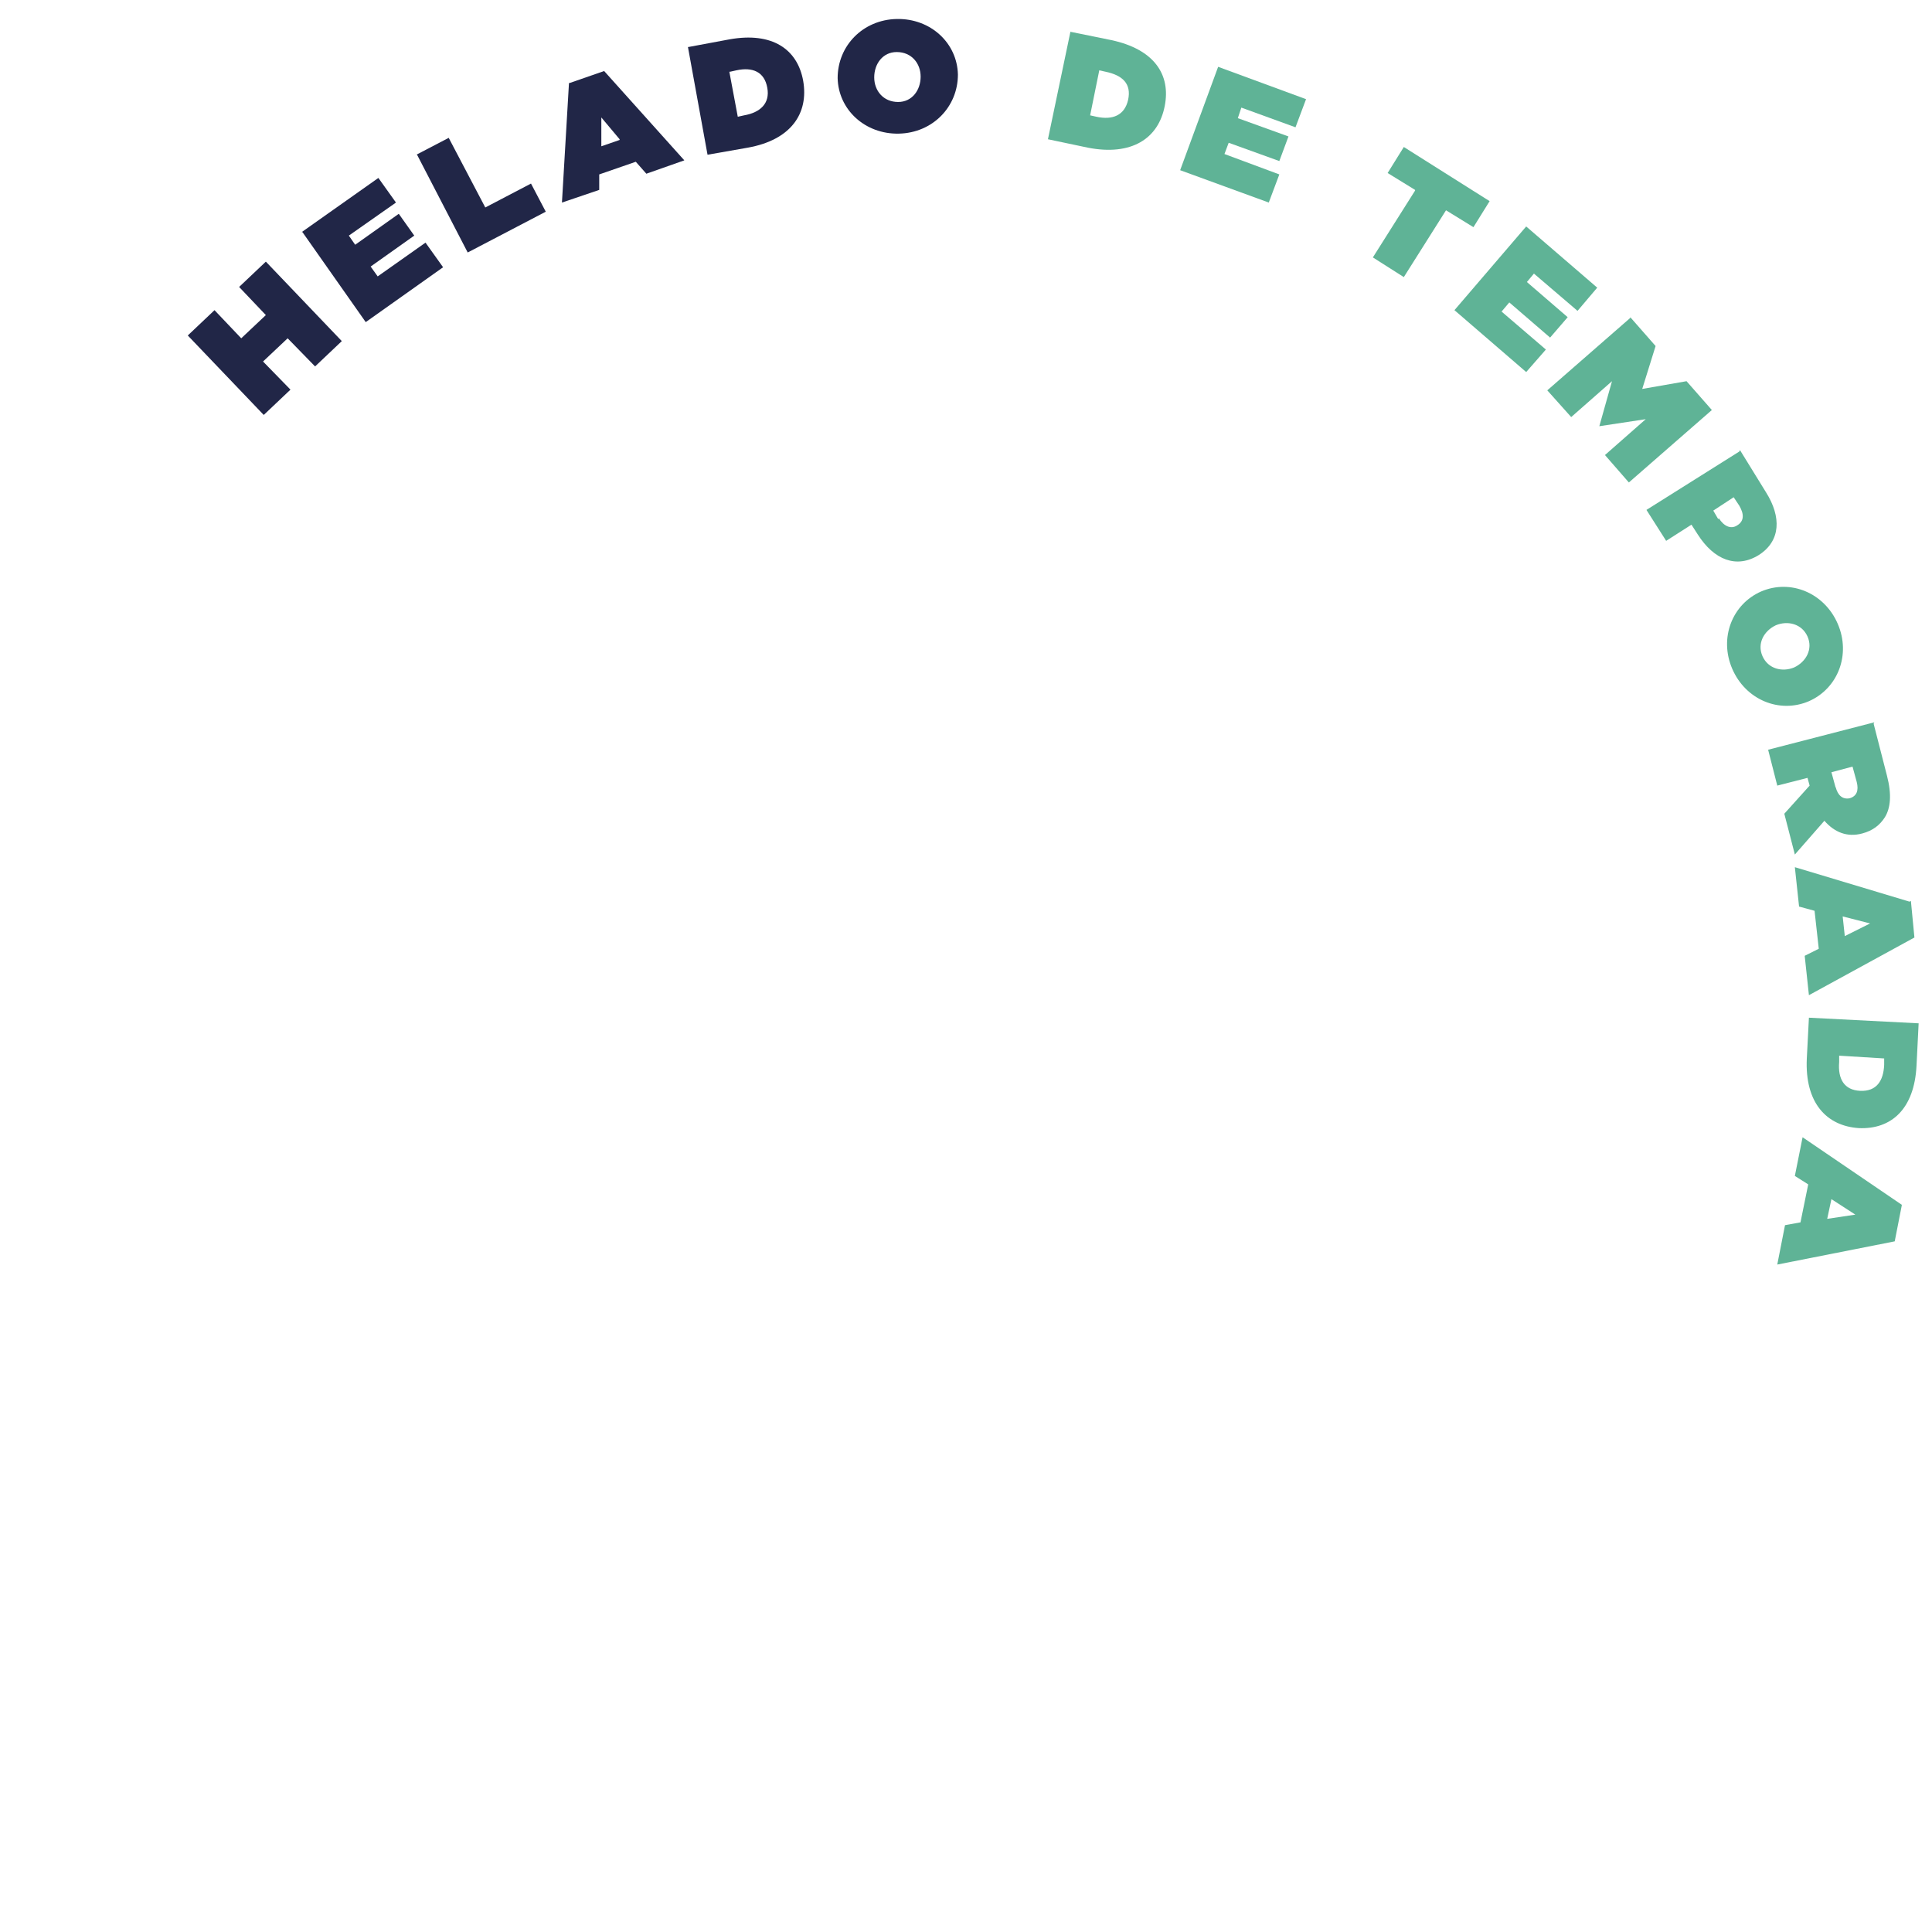 <svg xmlns="http://www.w3.org/2000/svg" id="Capa_1" viewBox="0 0 274.7 274.7"><defs><style>      .st0 {        fill: #5fb396;      }      .st1 {        fill: #212647;      }    </style></defs><path class="st1" d="M26.7,47.7l3.8-3.6,3.8,4,3.5-3.3-3.8-4,3.8-3.6,10.8,11.3-3.8,3.6-3.9-4-3.5,3.3,3.9,4-3.8,3.6-10.8-11.3Z"></path><path class="st1" d="M42.9,33l10.9-7.7,2.5,3.5-6.7,4.7.9,1.3,6.2-4.4,2.2,3.1-6.2,4.4,1,1.4,6.8-4.8,2.5,3.5-11,7.8-9-12.8Z"></path><path class="st1" d="M59.2,22l4.6-2.4,5.2,9.9,6.5-3.4,2.1,4-11.1,5.8-7.2-13.9Z"></path><path class="st1" d="M81,11.8l4.9-1.7,11.4,12.7-5.4,1.9-1.5-1.7-5.2,1.8v2.2c0,0-5.3,1.8-5.3,1.8l1-17ZM88.1,19.8l-2.6-3.1v4.1c0,0,2.6-.9,2.6-.9Z"></path><path class="st1" d="M97.8,6.7l5.9-1.1c6.1-1.1,9.7,1.4,10.5,5.9h0c.8,4.6-1.7,8.4-7.9,9.5l-5.7,1-2.8-15.4ZM103.7,10.2l1.2,6.4.9-.2c2.3-.4,3.7-1.7,3.3-3.9h0c-.4-2.3-2.1-3-4.4-2.5l-.9.2Z"></path><path class="st1" d="M119.1,11.1h0c0-4.6,3.6-8.3,8.4-8.4,4.8-.1,8.6,3.4,8.7,7.9h0c0,4.6-3.6,8.3-8.4,8.4-4.8.1-8.6-3.4-8.7-7.9ZM130.9,10.9h0c0-1.9-1.3-3.5-3.4-3.5-2,0-3.2,1.7-3.2,3.6h0c0,1.9,1.3,3.5,3.4,3.5,2,0,3.2-1.7,3.2-3.6Z"></path><path class="st0" d="M152.1,4.5l5.9,1.2c6.1,1.3,8.5,4.9,7.6,9.4h0c-.9,4.6-4.7,7.1-10.9,5.9l-5.7-1.2,3.2-15.3ZM156.3,10l-1.3,6.4.9.2c2.3.5,4-.2,4.5-2.4h0c.5-2.3-.8-3.5-3.2-4l-.9-.2Z"></path><path class="st0" d="M173.2,9.5l12.5,4.6-1.5,4-7.7-2.8-.5,1.5,7.2,2.6-1.3,3.5-7.2-2.6-.6,1.6,7.8,2.9-1.5,4-12.6-4.6,5.4-14.7Z"></path><path class="st0" d="M201.2,27l-3.9-2.4,2.3-3.7,12.2,7.7-2.3,3.7-3.9-2.4-6,9.5-4.4-2.8,6-9.5Z"></path><path class="st0" d="M217,32.2l10.1,8.7-2.8,3.3-6.2-5.3-1,1.2,5.8,5-2.5,2.9-5.8-5-1.1,1.3,6.3,5.4-2.8,3.2-10.2-8.8,10.2-11.9Z"></path><path class="st0" d="M231.8,45.1l3.6,4.1-1.9,6.1,6.3-1.1,3.6,4.1-11.8,10.3-3.4-3.9,5.8-5.1-6.6,1h0c0,0,1.8-6.4,1.8-6.4l-5.8,5.1-3.4-3.8,11.8-10.3Z"></path><path class="st0" d="M247.4,64l3.7,6c2.2,3.5,2.1,6.9-1,8.9h0c-3.2,2-6.4.7-8.7-2.9l-.9-1.4-3.6,2.3-2.8-4.4,13.2-8.3ZM244.4,73.7c.7,1.1,1.7,1.6,2.6,1h0c1-.6,1-1.6.3-2.8l-.8-1.2-2.9,1.9.7,1.2Z"></path><path class="st0" d="M250.4,84.1h0c4.2-1.8,9,.2,10.9,4.6,1.9,4.4,0,9.2-4.1,11h0c-4.2,1.8-9-.2-10.9-4.6-1.9-4.4,0-9.2,4.1-11ZM255.1,94.9h0c1.7-.8,2.7-2.6,1.9-4.4-.8-1.8-2.8-2.3-4.5-1.6h0c-1.7.8-2.7,2.6-1.9,4.4.8,1.8,2.8,2.3,4.5,1.6Z"></path><path class="st0" d="M266.4,102.9l1.9,7.4c.7,2.7.5,4.6-.3,5.9-.7,1.1-1.7,1.9-3.2,2.3h0c-2.2.6-4-.2-5.4-1.8l-4.2,4.8-1.5-5.8,3.6-4-.3-1.1-4.3,1.1-1.3-5.1,15.1-3.9ZM261,111.9c.3,1.2,1,1.8,2,1.6h0c1-.3,1.3-1.1,1-2.3l-.6-2.2-3,.8.6,2.2Z"></path><path class="st0" d="M271.7,128.1l.5,5.2-15,8.2-.6-5.6,2-1-.6-5.4-2.2-.6-.6-5.6,16.3,4.9ZM262.3,133.1l3.6-1.8-3.9-1,.3,2.8Z"></path><path class="st0" d="M272.8,145.5l-.3,6c-.3,6.2-3.6,9.1-8.2,8.9h0c-4.6-.3-7.7-3.6-7.4-9.9l.3-5.8,15.6.8ZM268,150.5l-6.5-.4v.9c-.2,2.4.7,4,3,4.1h0c2.3.1,3.3-1.4,3.4-3.7v-.9Z"></path><path class="st0" d="M270.4,171.4l-1,5.1-16.7,3.3,1.1-5.6,2.2-.4,1.1-5.4-1.9-1.2,1.1-5.5,14.1,9.6ZM259.8,173.3l4-.6-3.4-2.2-.6,2.8Z"></path></svg>